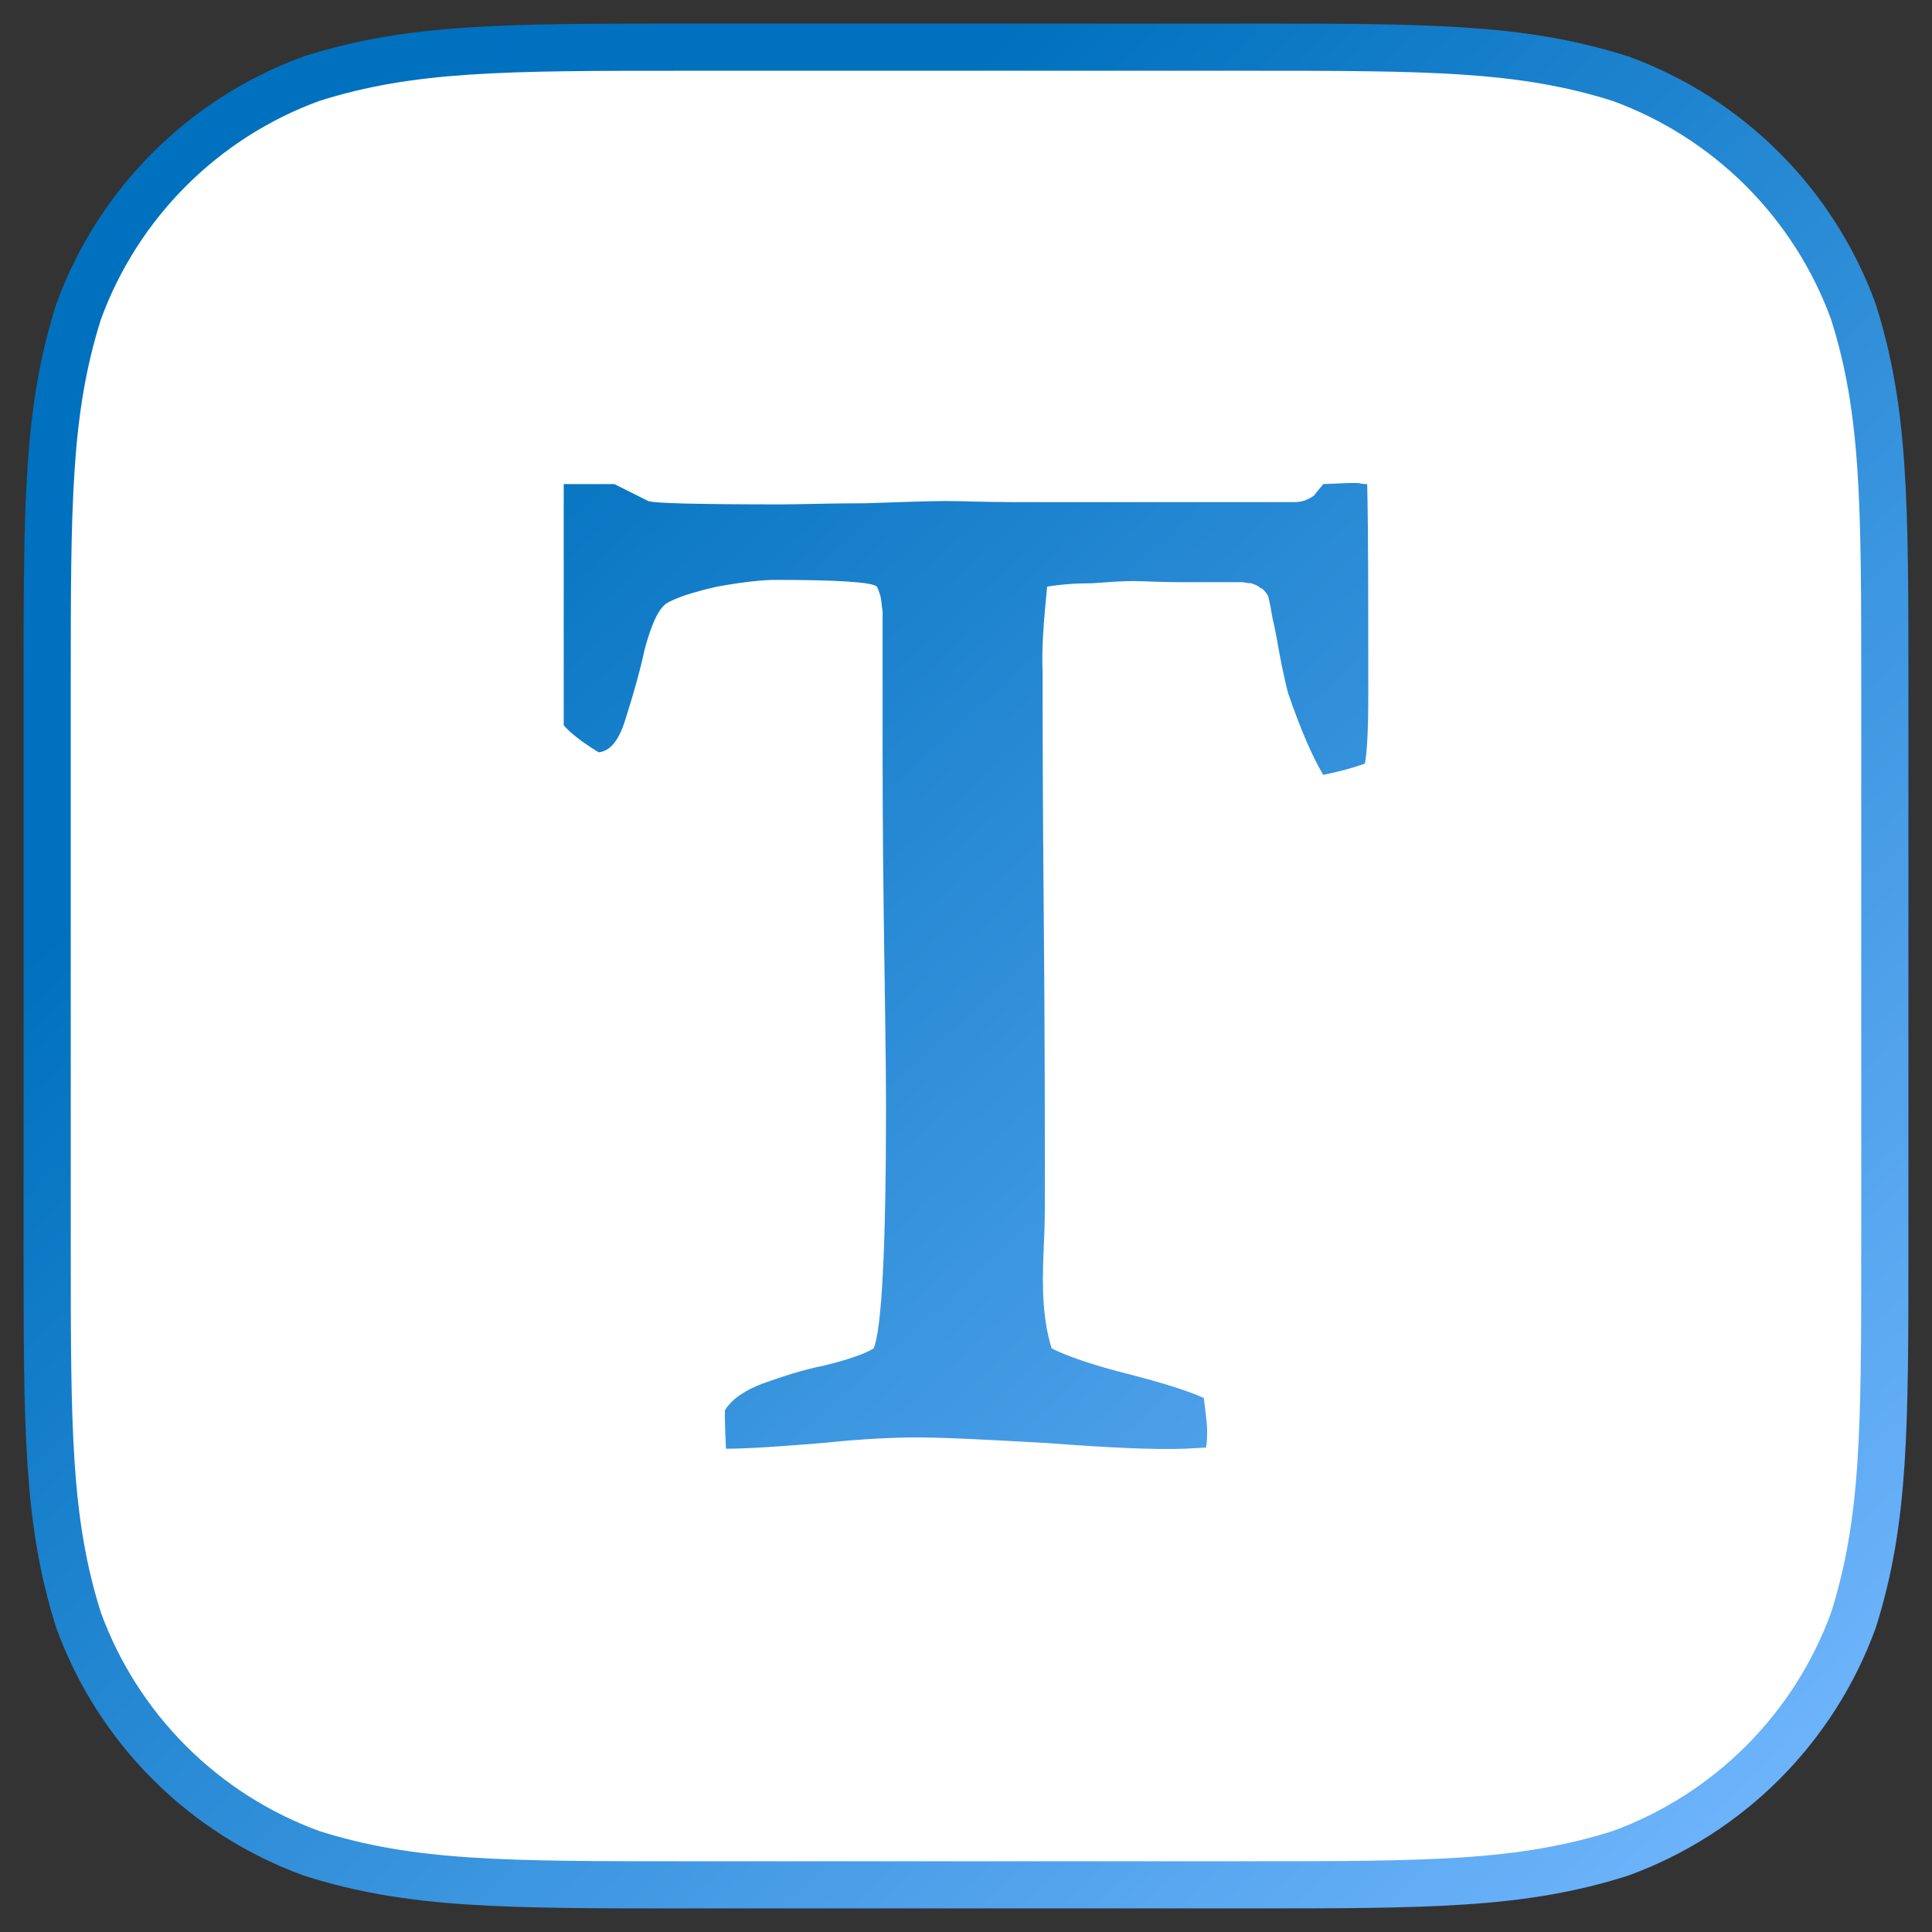 <?xml version="1.0" encoding="UTF-8" standalone="no"?>
<svg width="1024px" height="1024px" viewBox="0 0 1024 1024" version="1.1" xmlns="http://www.w3.org/2000/svg" xmlns:xlink="http://www.w3.org/1999/xlink" xmlns:sketch="http://www.bohemiancoding.com/sketch/ns">
    <rect x="0" y="0" width="1024" height="1024" fill="#333333" stroke="none"/>
    <!-- Generator: Sketch 3.3.3 (12072) - http://www.bohemiancoding.com/sketch -->
    <title>easy-content-text</title>
    <desc>Created with Sketch.</desc>
    <defs>
        <linearGradient x1="26.511%" y1="22.452%" x2="100%" y2="100%" id="linearGradient-1">
            <stop stop-color="#0071BE" offset="0%"></stop>
            <stop stop-color="#74B8FF" offset="100%"></stop>
        </linearGradient>
        <linearGradient x1="0%" y1="-20.186%" x2="130.836%" y2="153.419%" id="linearGradient-2">
            <stop stop-color="#0071BE" offset="0%"></stop>
            <stop stop-color="#74B8FF" offset="100%"></stop>
        </linearGradient>
    </defs>
    <g id="Total-CMS" stroke="none" stroke-width="1" fill="none" fill-rule="evenodd" sketch:type="MSPage">
        <g id="easy-content-text" sketch:type="MSArtboardGroup">
            <path d="M659.423,25 C757.205,25 806.083,25 858.72,41.639 C916.186,62.556 961.444,107.814 982.361,165.28 C999,217.909 999,266.804 999,364.577 L999,659.423 C999,757.205 999,806.083 982.361,858.72 C961.444,916.186 916.186,961.444 858.72,982.353 C806.083,999 757.205,999 659.423,999 L364.577,999 C266.796,999 217.909,999 165.28,982.353 C107.814,961.444 62.556,916.186 41.639,858.72 C25,806.083 25,757.205 25,659.423 L25,364.577 C25,266.804 25,217.909 41.639,165.28 C62.556,107.814 107.814,62.556 165.28,41.639 C217.909,25 266.796,25 364.577,25 L659.423,25 Z" id="Icon-Shape" stroke="url(#linearGradient-1)" stroke-width="25" fill="#FFFFFF" sketch:type="MSShapeGroup"></path>
            <path d="M317.301,398.731 C323.261,398.146 328.051,392.771 331.617,380.823 C335.209,369.461 338.801,357.514 341.781,343.784 C345.374,330.639 348.939,322.895 353.144,319.889 C357.907,316.908 366.874,313.928 380.019,310.948 C393.137,308.553 403.887,307.356 411.072,307.356 C444.519,307.356 462.427,308.553 464.822,310.948 C465.407,312.145 466.019,313.928 466.605,315.711 C467.217,318.106 467.217,320.501 467.802,324.066 L467.802,332.448 L467.802,340.803 L467.802,345.593 L467.802,385.001 C467.802,407.087 467.802,441.146 468.414,485.929 C469,530.739 469.612,564.187 469.612,586.884 C469.612,662.72 467.217,705.135 463.039,714.688 C458.25,717.668 449.282,720.675 437.335,723.655 C425.387,726.024 414.637,729.616 404.499,733.208 C394.946,736.774 387.762,741.563 384.196,747.524 L384.196,750.531 C384.196,750.531 384.196,756.491 384.782,767.853 C396.144,767.853 413.466,766.656 435.552,764.846 C458.25,762.478 474.96,761.866 485.71,761.866 C500.665,761.866 523.362,763.063 555,764.846 C586.665,767.241 610.56,768.439 627.883,767.853 L639.218,767.241 C639.804,764.261 639.804,760.669 639.804,757.688 C639.804,755.294 639.218,749.919 638.021,740.978 C630.251,737.386 617.133,733.208 598.613,728.418 C579.507,723.655 565.75,718.866 557.395,714.688 C555,706.918 553.803,699.148 553.218,691.405 C552.606,683.635 552.606,673.471 553.218,660.938 C553.803,648.405 553.803,640.635 553.803,637.043 C553.803,601.2 553.803,551.042 553.218,485.344 C552.606,420.232 552.606,377.231 552.606,356.343 C552.02,343.784 553.218,328.856 555,310.948 C562.158,309.75 569.928,309.138 578.895,309.138 C587.251,308.553 594.435,307.968 600.396,307.968 C605.771,307.968 614.126,308.553 624.876,308.553 L646.988,308.553 L652.363,308.553 L658.324,308.553 C659.521,308.553 660.718,309.138 663.113,309.138 C664.896,309.75 666.679,310.336 667.876,311.533 C669.686,312.145 670.883,313.928 672.054,315.711 C672.054,315.711 673.251,319.889 674.449,327.658 C676.258,334.816 677.456,343.198 679.238,352.165 C681.021,360.521 682.219,365.896 682.831,367.678 C689.376,386.784 695.363,400.541 701.324,410.679 C707.311,409.481 715.081,407.699 723.436,404.718 C724.634,398.146 725.219,386.198 725.219,368.264 C725.219,318.691 725.219,281.066 724.634,256.585 C724.022,256.585 722.239,256.585 719.844,256 L715.081,256 L701.324,256.585 C699.541,258.98 697.758,260.763 696.561,262.572 C694.778,263.77 692.969,264.941 690.574,265.553 C688.206,266.138 686.396,266.138 685.199,266.138 L678.626,266.138 L671.468,266.138 L573.52,266.138 L537.678,266.138 C522.165,266.138 510.217,265.553 501.835,265.553 C492.283,265.553 477.355,266.138 458.25,266.75 C438.532,266.75 423.604,267.335 414.052,267.335 C369.854,267.335 346.571,266.75 343.564,265.553 L325.656,256.585 L298.781,256.585 L298.781,384.416 C301.761,387.981 308.334,393.356 317.301,398.731 L317.301,398.731 Z" id="Fill-72" fill="url(#linearGradient-2)" sketch:type="MSShapeGroup"></path>
        </g>
    </g>
</svg>